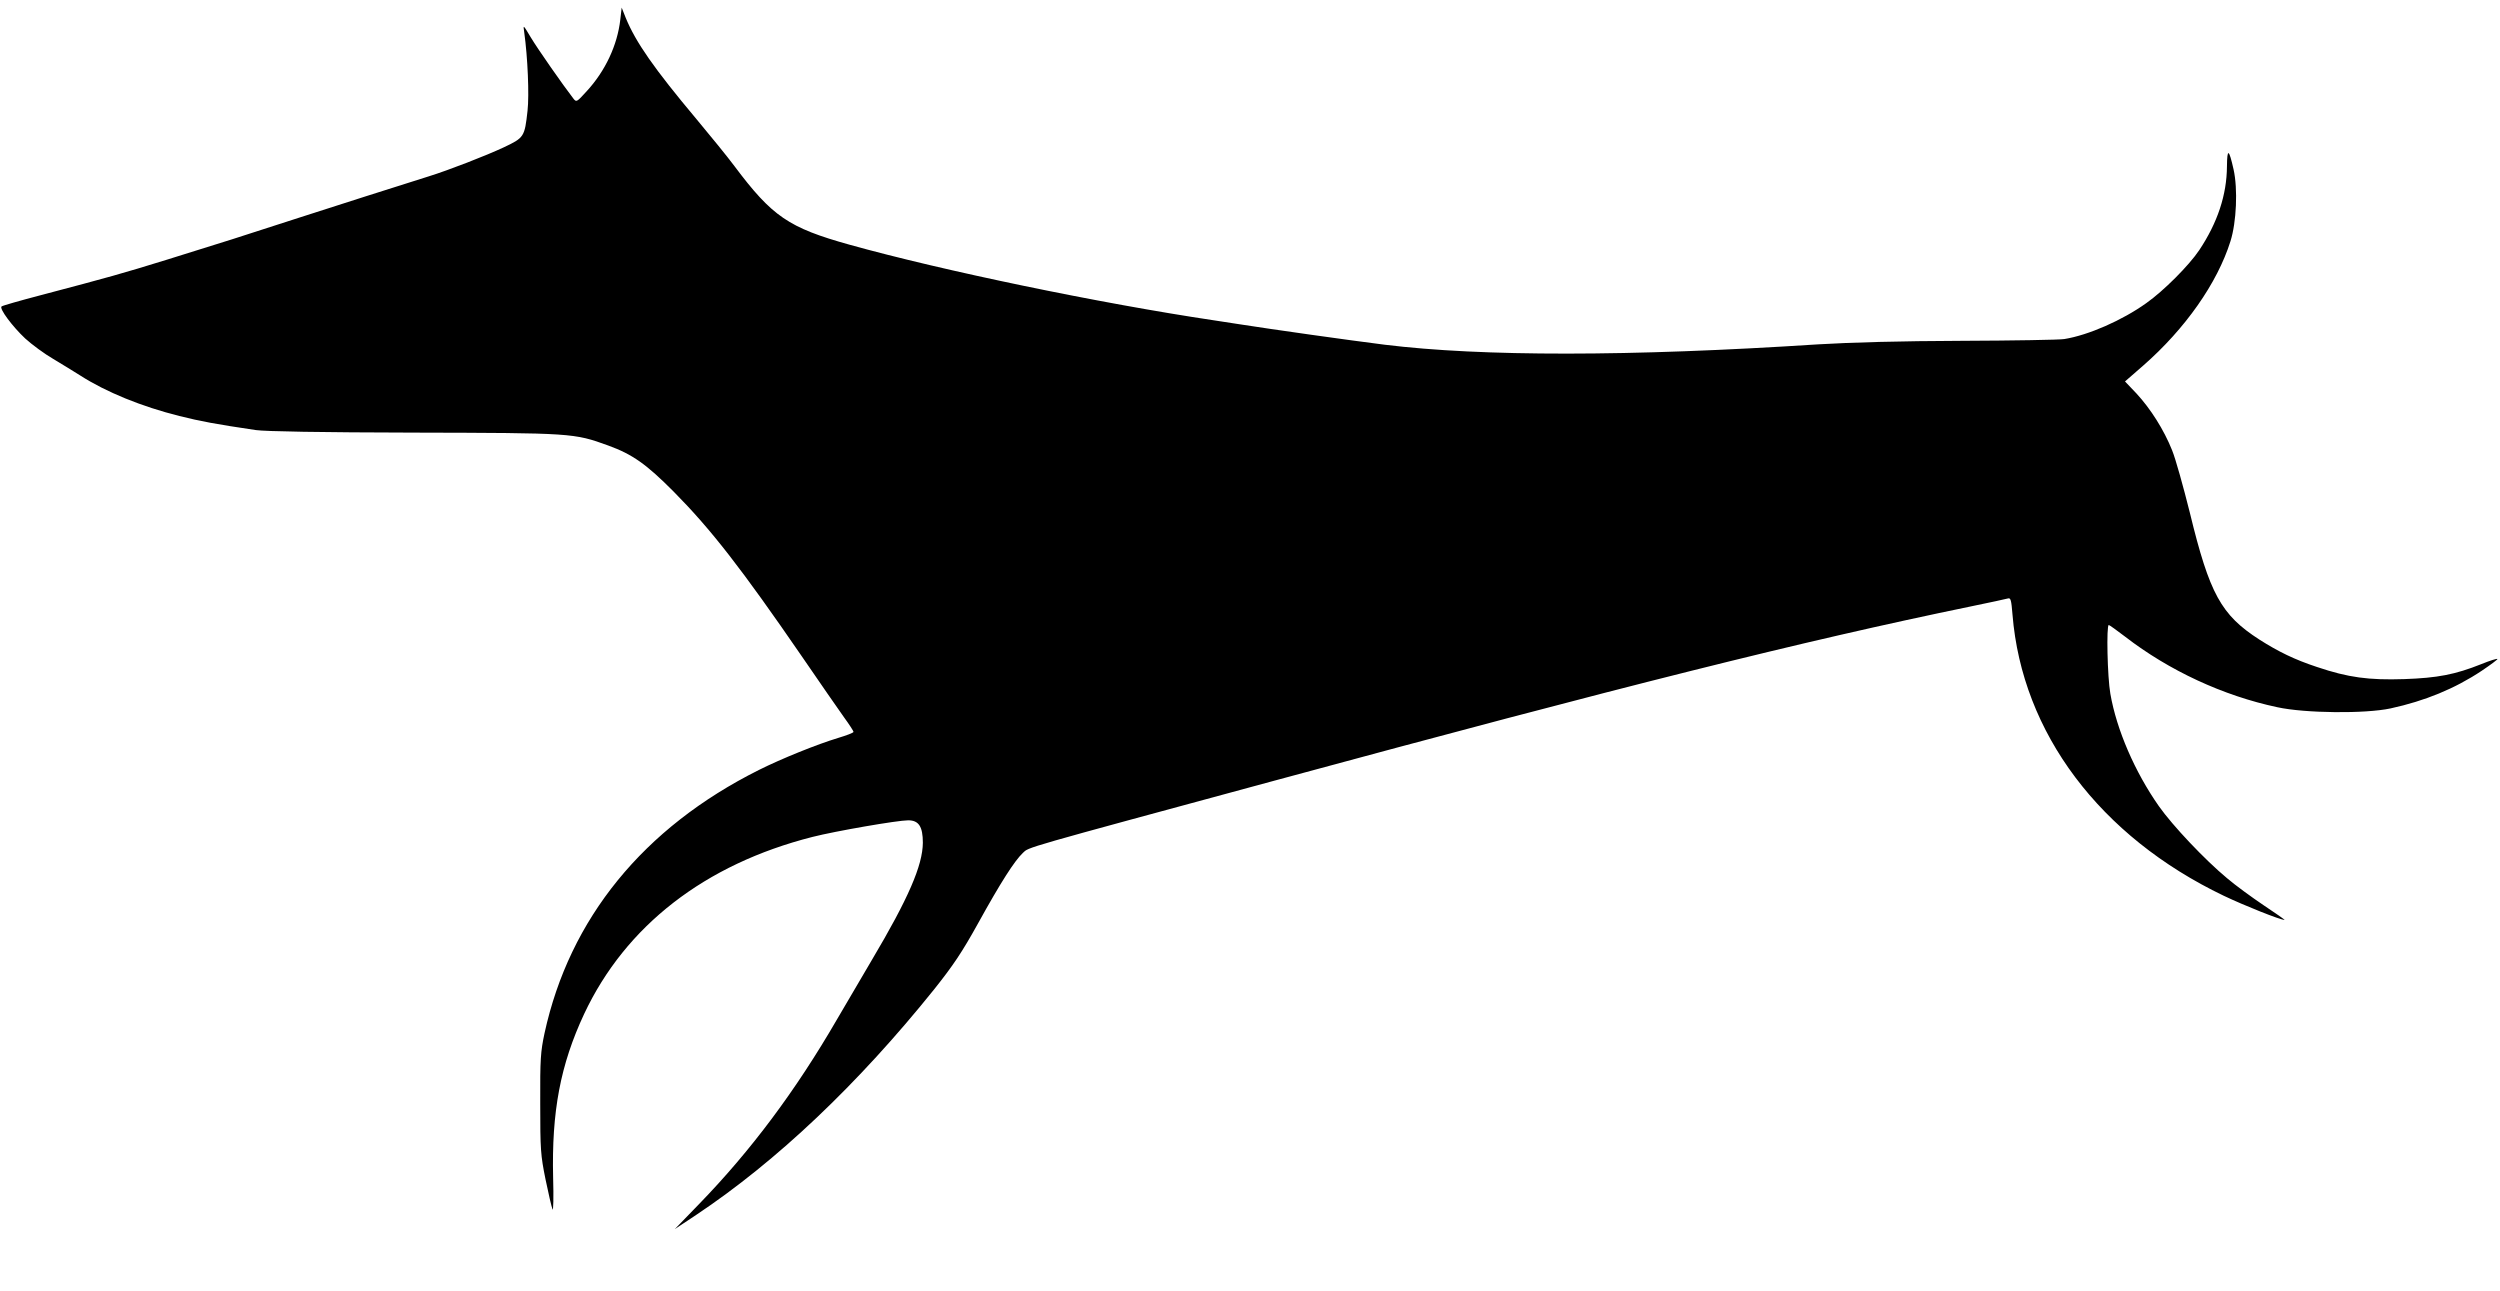  <svg version="1.0" xmlns="http://www.w3.org/2000/svg"
 width="1280pt" height="661pt" viewBox="0 0 1280 661"
 preserveAspectRatio="xMidYMid meet"><g transform="translate(0,661) scale(0.1,-0.1)"
fill="#000000" stroke="none">
<path d="M3176 6510 c-15 -132 -77 -264 -173 -368 -50 -55 -52 -56 -67 -37
-52 67 -184 256 -218 313 -40 67 -40 67 -34 27 18 -129 26 -322 17 -402 -15
-134 -17 -138 -123 -188 -90 -42 -280 -116 -383 -148 -148 -46 -494 -157 -665
-212 -270 -88 -418 -135 -680 -216 -227 -70 -287 -87 -640 -180 -107 -28 -198
-54 -202 -58 -13 -11 56 -103 121 -164 34 -31 99 -79 144 -105 45 -27 107 -65
137 -84 132 -85 316 -160 509 -208 107 -27 188 -42 391 -72 49 -7 332 -12 810
-13 810 -2 818 -2 994 -66 124 -45 195 -95 336 -237 191 -193 347 -394 655
-842 92 -135 190 -275 216 -312 27 -37 49 -71 49 -75 0 -5 -35 -18 -78 -31
-109 -33 -290 -106 -406 -164 -592 -296 -970 -761 -1098 -1348 -20 -94 -23
-131 -22 -360 0 -238 2 -264 27 -388 15 -73 31 -142 36 -154 4 -12 6 62 3 163
-8 338 37 577 159 838 212 451 618 766 1169 906 118 30 436 85 490 85 54 0 75
-32 75 -115 -1 -116 -74 -285 -261 -600 -55 -93 -136 -231 -179 -305 -211
-364 -441 -672 -705 -944 l-125 -129 110 73 c411 274 829 670 1219 1156 97
122 142 189 224 337 116 210 186 319 229 360 33 31 -18 16 1288 370 1789 485
2697 713 3565 892 96 20 182 38 191 41 14 4 17 -9 23 -83 49 -605 447 -1135
1081 -1439 107 -51 290 -124 312 -124 3 0 -45 34 -107 75 -61 41 -146 103
-188 139 -112 93 -278 268 -349 369 -122 174 -216 390 -248 575 -15 84 -21
352 -8 352 3 0 41 -27 84 -60 224 -173 501 -302 779 -361 142 -31 450 -34 580
-6 175 38 329 101 467 193 46 31 82 58 80 60 -3 3 -40 -9 -82 -26 -135 -54
-225 -71 -395 -77 -182 -6 -287 8 -447 62 -115 38 -197 78 -296 141 -195 126
-254 233 -355 649 -33 132 -73 276 -91 320 -42 105 -110 212 -182 290 l-59 62
93 81 c215 188 380 423 447 637 31 98 38 268 16 367 -24 107 -33 111 -34 16
-1 -146 -48 -288 -142 -429 -53 -79 -183 -209 -271 -271 -123 -88 -296 -164
-420 -184 -24 -4 -260 -8 -524 -9 -315 -1 -568 -8 -735 -18 -969 -63 -1723
-63 -2220 -2 -183 23 -573 78 -745 105 -33 5 -91 14 -130 20 -583 87 -1388
254 -1865 387 -312 87 -396 144 -590 403 -35 47 -123 155 -194 240 -218 260
-311 394 -362 518 l-21 53 -7 -61z"/>
</g>
</svg>
